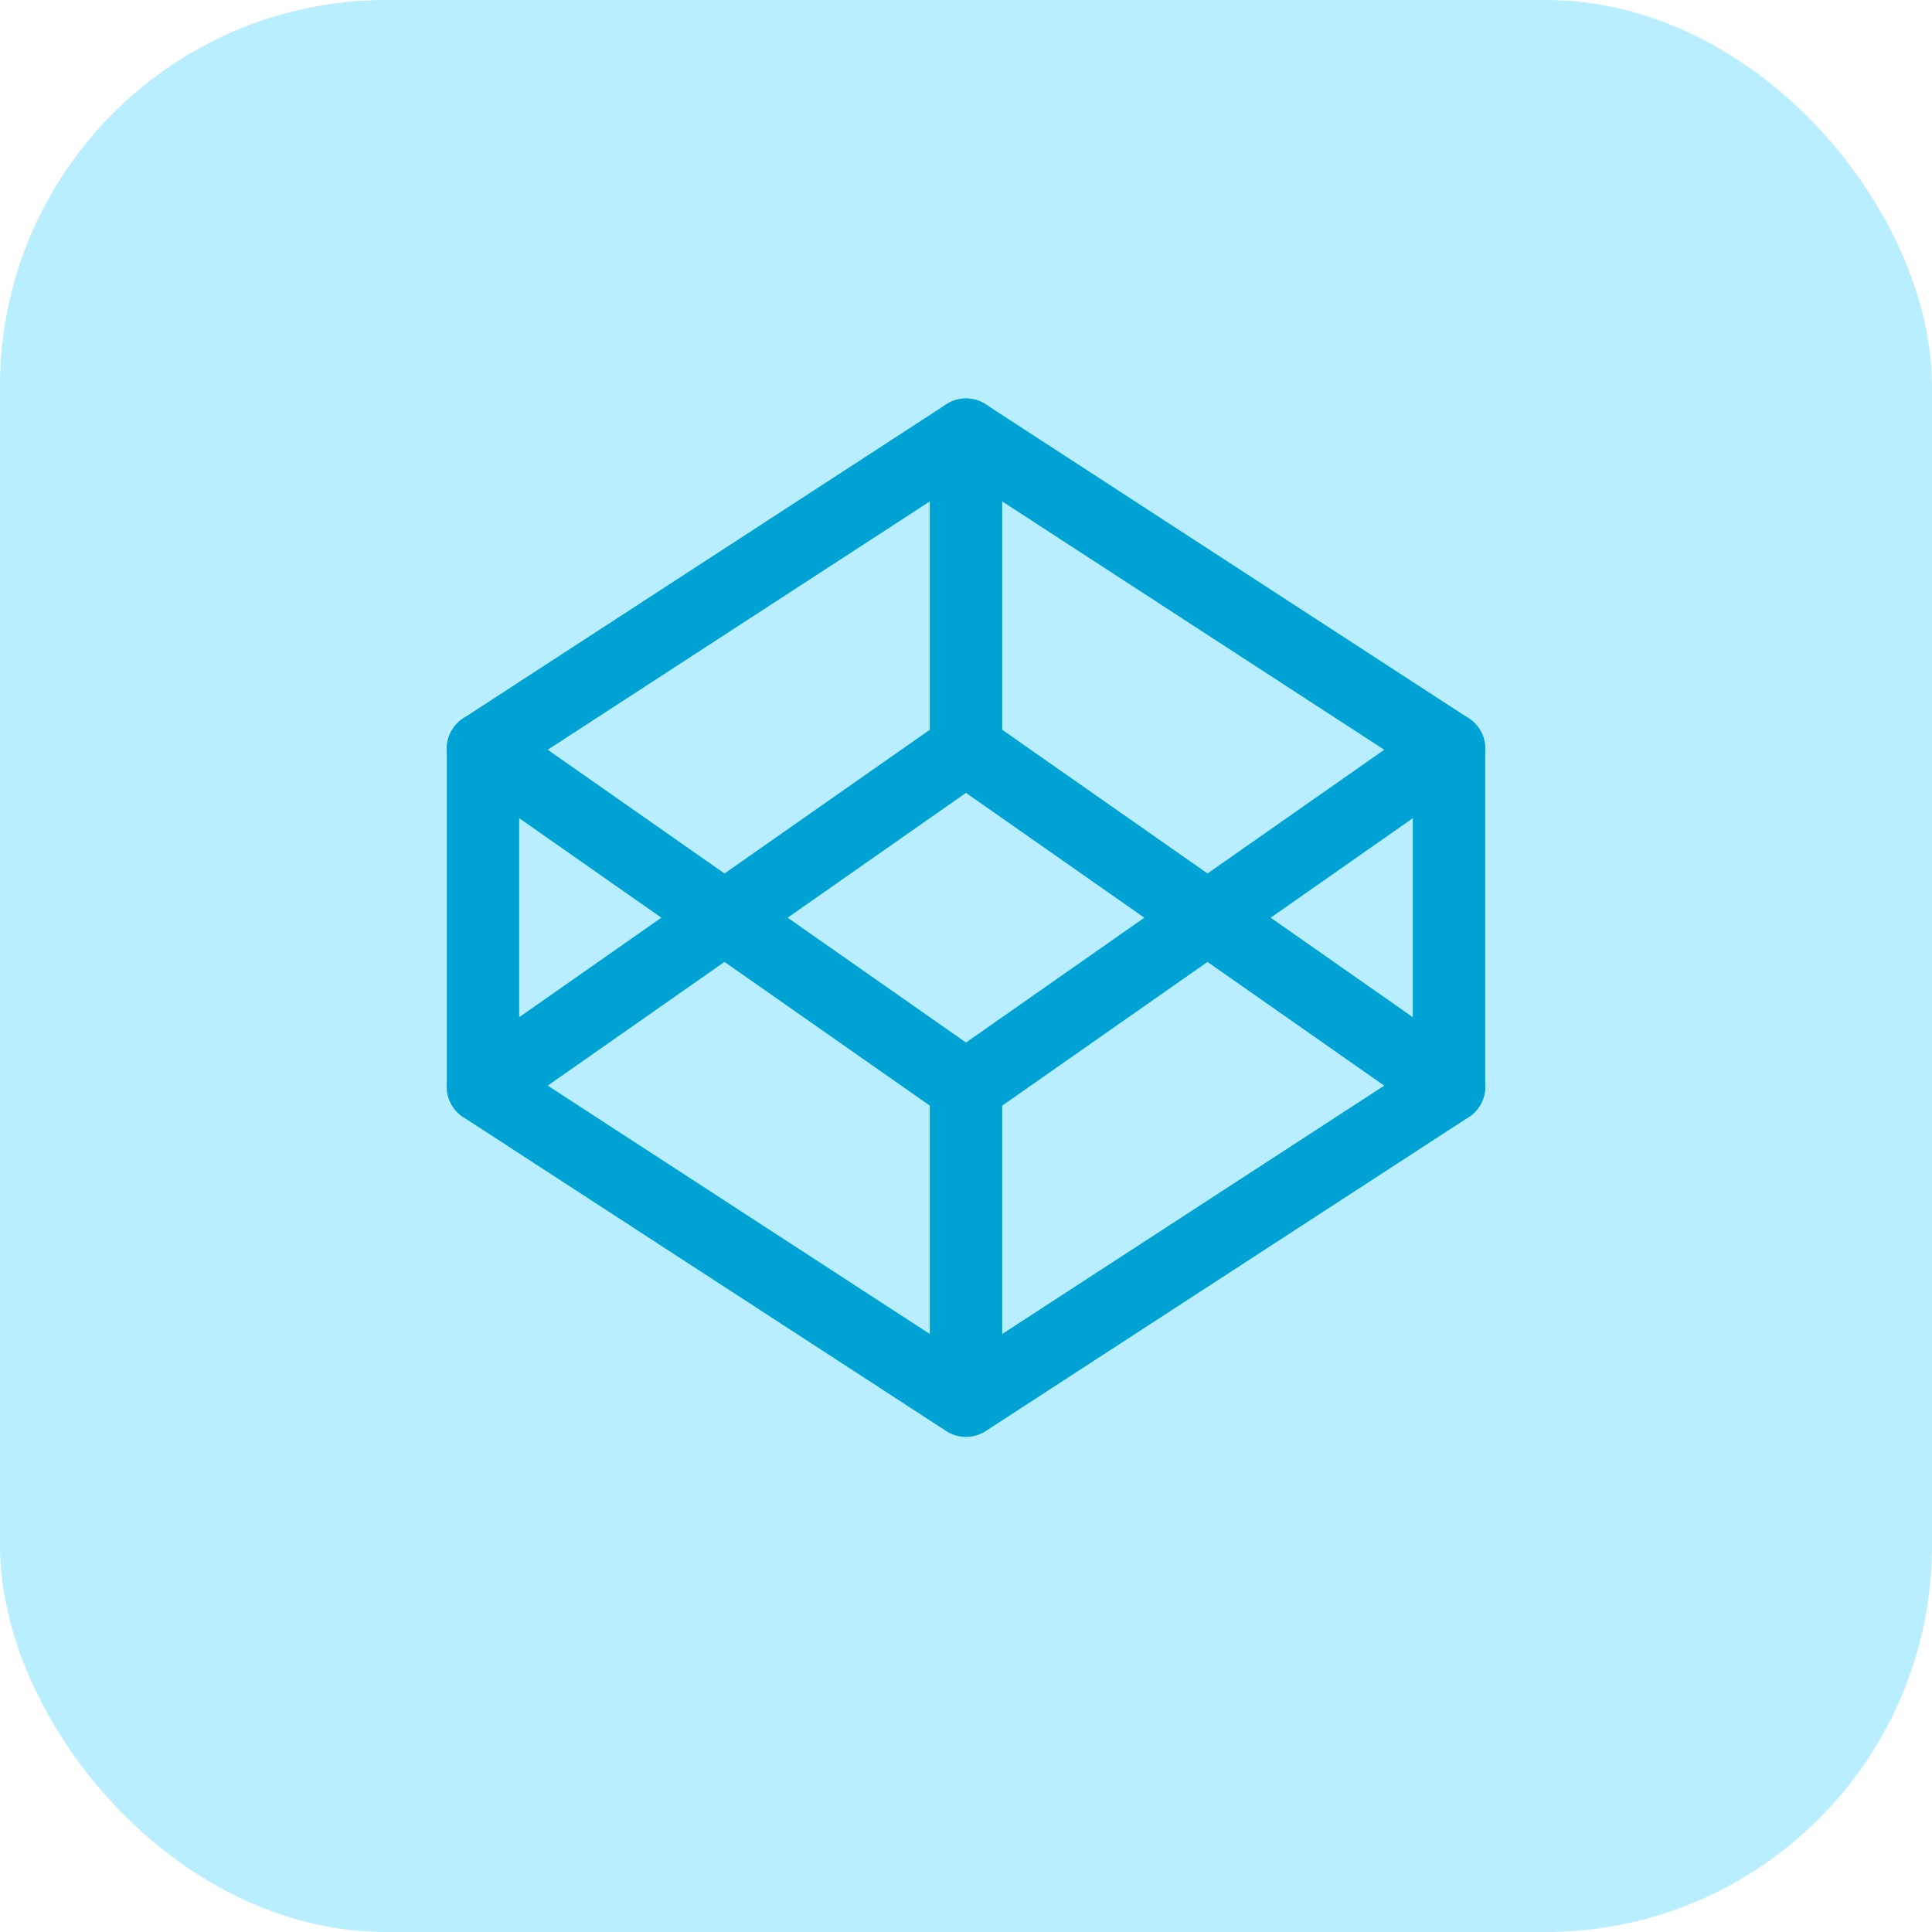 <svg width="40" height="40" viewBox="0 0 40 40" fill="none" xmlns="http://www.w3.org/2000/svg">
<rect width="40" height="40" rx="8" fill="#B9EEFE"/>
<path d="M20 29L30 22.5V15.5L20 9L10 15.5V22.5L20 29ZM20 29V22.5" stroke="#00A3D4" stroke-width="1.5" stroke-linecap="round" stroke-linejoin="round"/>
<path d="M30 15.5L20 22.5L10 15.5" stroke="#00A3D4" stroke-width="1.5" stroke-linecap="round" stroke-linejoin="round"/>
<path d="M10 22.5L20 15.5M20 15.5L30 22.5M20 15.5V9" stroke="#00A3D4" stroke-width="1.5" stroke-linecap="round" stroke-linejoin="round"/>
</svg>
